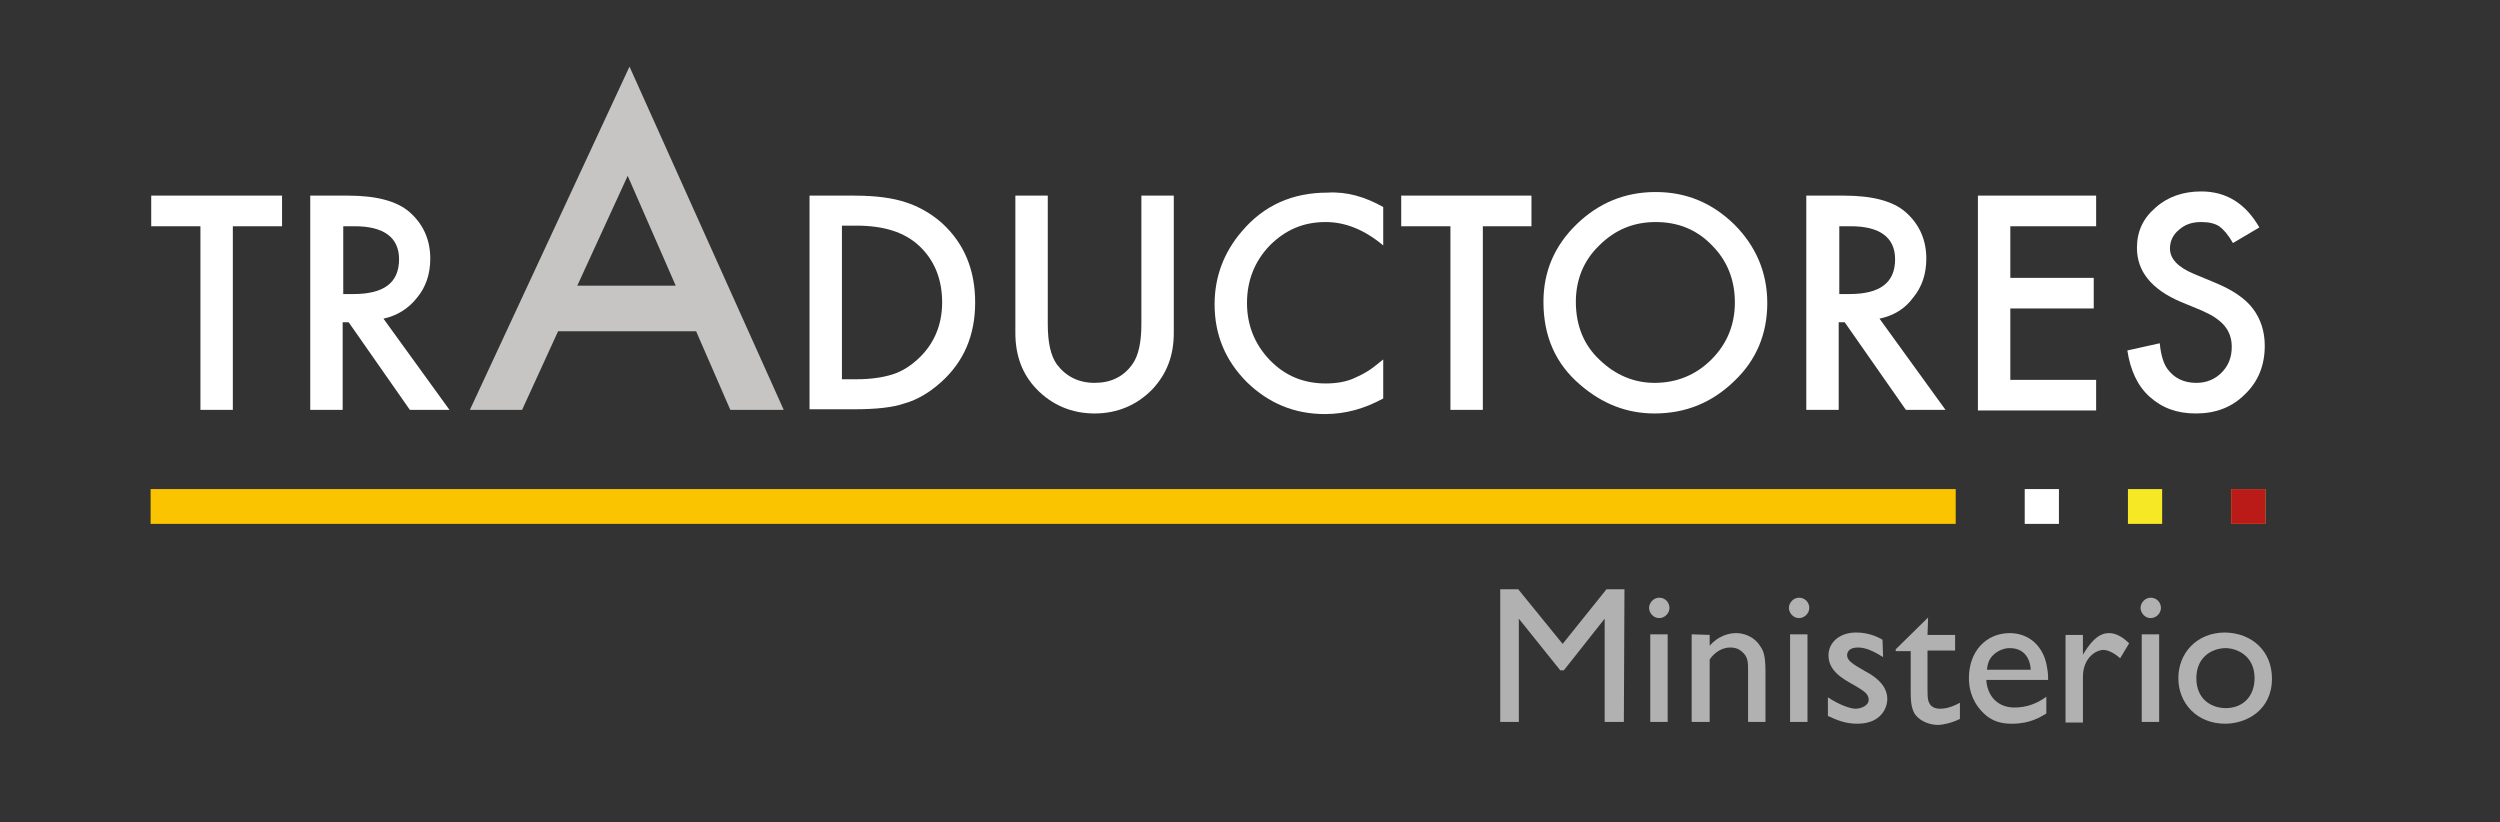 <?xml version="1.0" encoding="utf-8"?>
<!-- Generator: Adobe Illustrator 25.4.1, SVG Export Plug-In . SVG Version: 6.00 Build 0)  -->
<svg version="1.1" id="Capa_1" xmlns="http://www.w3.org/2000/svg" xmlns:xlink="http://www.w3.org/1999/xlink" x="0px" y="0px"
	 viewBox="0 0 416.6 137" style="enable-background:new 0 0 416.6 137;" xml:space="preserve">
<rect x="0" y="0" width="416.6" height="137" fill="#333333" stroke="none"/>
<style type="text/css">
	.st0{fill:#FFFFFF;}
	.st1{fill:#C6C5C4;}
	.st2{fill:#FAC500;}
	.st3{fill:#F7E826;}
	.st4{fill:#B1B1B1;}
	.st5{fill:#BB1B18;}
</style>
<path class="st0" d="M38.8,37.7v30.6h-5.4V37.7h-8.2v-5.1H47v5.1H38.8z"/>
<path class="st0" d="M63.9,53.1l11,15.2h-6.6L58.1,53.7h-1v14.6h-5.4V32.6H58c4.7,0,8.1,0.9,10.2,2.7c2.3,2,3.5,4.6,3.5,7.8
	c0,2.5-0.7,4.7-2.2,6.5C68.1,51.4,66.2,52.6,63.9,53.1z M57.2,49h1.7c5.1,0,7.6-1.9,7.6-5.8c0-3.6-2.5-5.5-7.4-5.5h-1.9
	C57.2,37.7,57.2,49,57.2,49z"/>
<path class="st1" d="M116,55.2H93l-6,13.1h-8.7l26.6-57.2l25.7,57.2h-8.9L116,55.2z M112.6,47.6l-8-18.3l-8.4,18.3H112.6z"/>
<path class="st0" d="M134.9,68.2V32.6h7.5c3.6,0,6.4,0.4,8.5,1.1c2.2,0.7,4.3,1.9,6.1,3.5c3.7,3.4,5.5,7.8,5.5,13.2
	c0,5.5-1.9,9.9-5.7,13.3c-1.9,1.7-3.9,2.9-6,3.5c-2,0.7-4.8,1-8.4,1H134.9z M140.3,63.2h2.4c2.4,0,4.4-0.3,6-0.8s3-1.4,4.3-2.6
	c2.6-2.4,4-5.6,4-9.4c0-3.9-1.3-7.1-3.9-9.5c-2.4-2.2-5.8-3.3-10.4-3.3h-2.4L140.3,63.2L140.3,63.2z"/>
<path class="st0" d="M174.6,32.6V54c0,3.1,0.5,5.3,1.5,6.7c1.5,2,3.6,3.1,6.3,3.1s4.8-1,6.3-3.1c1-1.4,1.5-3.6,1.5-6.7V32.6h5.4
	v22.9c0,3.8-1.2,6.8-3.5,9.3c-2.6,2.7-5.9,4.1-9.7,4.1s-7.1-1.4-9.7-4.1c-2.3-2.4-3.5-5.5-3.5-9.3V32.6H174.6z"/>
<path class="st0" d="M230.5,34.5v6.4c-3.1-2.6-6.3-3.9-9.6-3.9c-3.7,0-6.7,1.3-9.3,3.9c-2.5,2.6-3.8,5.8-3.8,9.6
	c0,3.7,1.3,6.9,3.8,9.5s5.6,3.9,9.3,3.9c1.9,0,3.5-0.3,4.8-0.9c0.7-0.3,1.5-0.7,2.3-1.2s1.6-1.2,2.5-1.9v6.5
	c-3.1,1.7-6.3,2.6-9.7,2.6c-5.1,0-9.4-1.8-13-5.3c-3.6-3.6-5.4-7.9-5.4-13c0-4.5,1.5-8.6,4.5-12.1c3.7-4.4,8.5-6.5,14.3-6.5
	C224.4,31.9,227.5,32.8,230.5,34.5z"/>
<path class="st0" d="M247.1,37.7v30.6h-5.4V37.7h-8.2v-5.1h21.7v5.1H247.1z"/>
<path class="st0" d="M257.2,50.3c0-5,1.8-9.3,5.5-12.9s8.1-5.4,13.2-5.4s9.4,1.8,13.1,5.4c3.6,3.6,5.5,8,5.5,13.1s-1.8,9.5-5.5,13
	c-3.7,3.6-8.1,5.4-13.3,5.4c-4.6,0-8.7-1.6-12.4-4.8C259.2,60.6,257.2,56,257.2,50.3z M262.6,50.3c0,3.9,1.3,7.2,4,9.7
	c2.6,2.5,5.7,3.8,9.1,3.8c3.7,0,6.9-1.3,9.5-3.9c2.6-2.6,3.9-5.8,3.9-9.5c0-3.8-1.3-7-3.8-9.5c-2.5-2.6-5.6-3.9-9.4-3.9
	c-3.7,0-6.8,1.3-9.4,3.9C263.9,43.4,262.6,46.6,262.6,50.3z"/>
<path class="st0" d="M313.2,53.1l11,15.2h-6.6l-10.2-14.6h-1v14.6H301V32.6h6.3c4.7,0,8.1,0.9,10.2,2.7c2.3,2,3.5,4.6,3.5,7.8
	c0,2.5-0.7,4.7-2.2,6.5C317.5,51.4,315.6,52.6,313.2,53.1z M306.5,49h1.7c5.1,0,7.6-1.9,7.6-5.8c0-3.6-2.5-5.5-7.4-5.5h-1.9
	L306.5,49L306.5,49z"/>
<path class="st0" d="M349.3,37.7H335v8.6h13.9v5.1H335v11.9h14.3v5.1h-19.7V32.6h19.7V37.7z"/>
<path class="st0" d="M376.5,37.9l-4.4,2.6c-0.8-1.4-1.6-2.3-2.3-2.8c-0.8-0.5-1.8-0.7-3-0.7c-1.5,0-2.7,0.4-3.7,1.3
	c-1,0.8-1.5,1.9-1.5,3.1c0,1.7,1.3,3.1,3.9,4.2l3.6,1.5c2.9,1.2,5,2.6,6.3,4.3s2,3.8,2,6.2c0,3.3-1.1,6-3.3,8.1
	c-2.2,2.2-4.9,3.2-8.2,3.2c-3.1,0-5.6-0.9-7.7-2.8c-2-1.8-3.2-4.4-3.7-7.7l5.4-1.2c0.2,2.1,0.7,3.5,1.3,4.3c1.1,1.5,2.7,2.3,4.8,2.3
	c1.7,0,3.1-0.6,4.2-1.7c1.1-1.1,1.7-2.5,1.7-4.3c0-0.7-0.1-1.3-0.3-1.9s-0.5-1.1-0.9-1.6s-0.9-0.9-1.6-1.4c-0.6-0.4-1.4-0.8-2.3-1.2
	l-3.4-1.4c-4.9-2.1-7.3-5.1-7.3-9c0-2.7,1-4.9,3.1-6.7c2-1.8,4.6-2.7,7.6-2.7C371,31.9,374.2,33.9,376.5,37.9z"/>
<rect x="25.1" y="81.5" class="st2" width="300.8" height="5.8"/>
<rect x="371.8" y="81.5" class="st3" width="5.7" height="5.8"/>
<g>
	<path class="st4" d="M270.6,120.3h-3.2v-17.2l-6.8,8.6H260l-6.9-8.6v17.2H250V98.2h3l7.4,9.1l7.3-9.1h3L270.6,120.3L270.6,120.3z"
		/>
	<path class="st4" d="M278.2,101.3c0,0.9-0.8,1.7-1.7,1.7c-1.1,0-1.7-1-1.7-1.7c0-0.8,0.7-1.7,1.7-1.7S278.2,100.4,278.2,101.3z
		 M277.9,120.3H275v-14.6h2.9V120.3z"/>
	<path class="st4" d="M284.9,105.8v1.8c1.3-1.5,3-2.1,4.4-2.1c0.9,0,2.9,0.3,4.1,2.3c0.5,0.7,0.8,1.6,0.8,4.2v8.3h-2.9V112
		c0-1.6,0-2.4-0.8-3.2c-0.6-0.6-1.2-0.9-2.2-0.9c-1.3,0-2.6,0.8-3.4,2v10.4h-3v-14.6L284.9,105.8L284.9,105.8z"/>
	<path class="st4" d="M301.5,101.3c0,0.9-0.8,1.7-1.7,1.7c-1.1,0-1.7-1-1.7-1.7c0-0.8,0.7-1.7,1.7-1.7S301.5,100.4,301.5,101.3z
		 M301.2,120.3h-2.9v-14.6h2.9V120.3z"/>
	<path class="st4" d="M313.8,109.5c-1.6-1-2.9-1.6-4.2-1.6c-1.4,0-1.8,0.7-1.8,1.3c0,0.9,1,1.5,3.1,2.7c2.1,1.1,3.6,2.6,3.6,4.6
		c0,1.4-1,4.1-5,4.1c-2,0-3.4-0.6-4.9-1.3v-3.1c2.1,1.4,3.9,1.9,4.6,1.9c0.9,0,2.2-0.5,2.2-1.5s-0.9-1.5-2.2-2.3
		c-2.4-1.3-4.5-2.6-4.5-5.1c0-2.1,1.8-3.8,4.6-3.8c2.2,0,3.7,0.8,4.4,1.2L313.8,109.5L313.8,109.5z"/>
	<path class="st4" d="M321.2,105.8h4.6v2.6h-4.6v6.4c0,1.8,0.1,2.1,0.5,2.7c0.6,0.6,1.3,0.6,1.6,0.6c0.6,0,1.7-0.1,3.3-1v2.7
		c-1.4,0.7-2.9,1-3.7,1c-1,0-2.8-0.4-3.8-1.8c-0.7-1.1-0.7-2.6-0.7-4v-6.5h-2.5v-0.3l5.4-5.3L321.2,105.8L321.2,105.8z"/>
	<path class="st4" d="M341,118.9c-1,0.6-2.7,1.7-5.7,1.7c-1.5,0-3.3-0.2-5-2c-1.9-2-2.2-4.2-2.2-5.6c0-4.5,2.9-7.5,6.8-7.5
		c3.4,0,5.7,2.4,6.2,5.6c0.2,1,0.2,1.6,0.2,2.2H331c0.1,2.2,1.5,4.6,4.7,4.6c1.9,0,3.7-0.6,5.3-1.8V118.9z M338.4,111.6
		c0-0.6-0.3-3.6-3.5-3.6c-0.9,0-2,0.4-2.8,1.2c-0.8,0.8-0.9,1.7-1,2.4H338.4z"/>
	<path class="st4" d="M347.1,105.8v3.3c0.9-1.5,2.3-3.6,4.3-3.6c0.4,0,1.7,0,3.4,1.7l-1.5,2.5c-0.4-0.4-1.7-1.4-2.8-1.4
		c-1.1,0-3.4,1.2-3.4,4.5v7.6h-2.9v-14.6H347.1z"/>
	<path class="st4" d="M360.1,101.3c0,0.9-0.8,1.7-1.7,1.7c-1.1,0-1.7-1-1.7-1.7c0-0.8,0.7-1.7,1.7-1.7S360.1,100.4,360.1,101.3z
		 M359.8,120.3h-2.9v-14.6h2.9V120.3z"/>
	<path class="st4" d="M378.6,113.1c0,5.2-4.2,7.5-7.8,7.5c-4.7,0-7.8-3.4-7.8-7.6c0-4.1,3-7.6,7.8-7.6
		C375.3,105.5,378.6,108.5,378.6,113.1z M366,113c0,3.7,2.7,5,4.9,5c2.9,0,4.8-2,4.8-5c0-3.7-2.9-5-4.9-5
		C368.2,108.1,366,109.8,366,113z"/>
</g>
<rect x="337.4" y="81.5" class="st0" width="5.7" height="5.8"/>
<rect x="371.8" y="81.5" class="st5" width="5.7" height="5.8"/>
<rect x="354.6" y="81.5" class="st3" width="5.7" height="5.8"/>
</svg>
